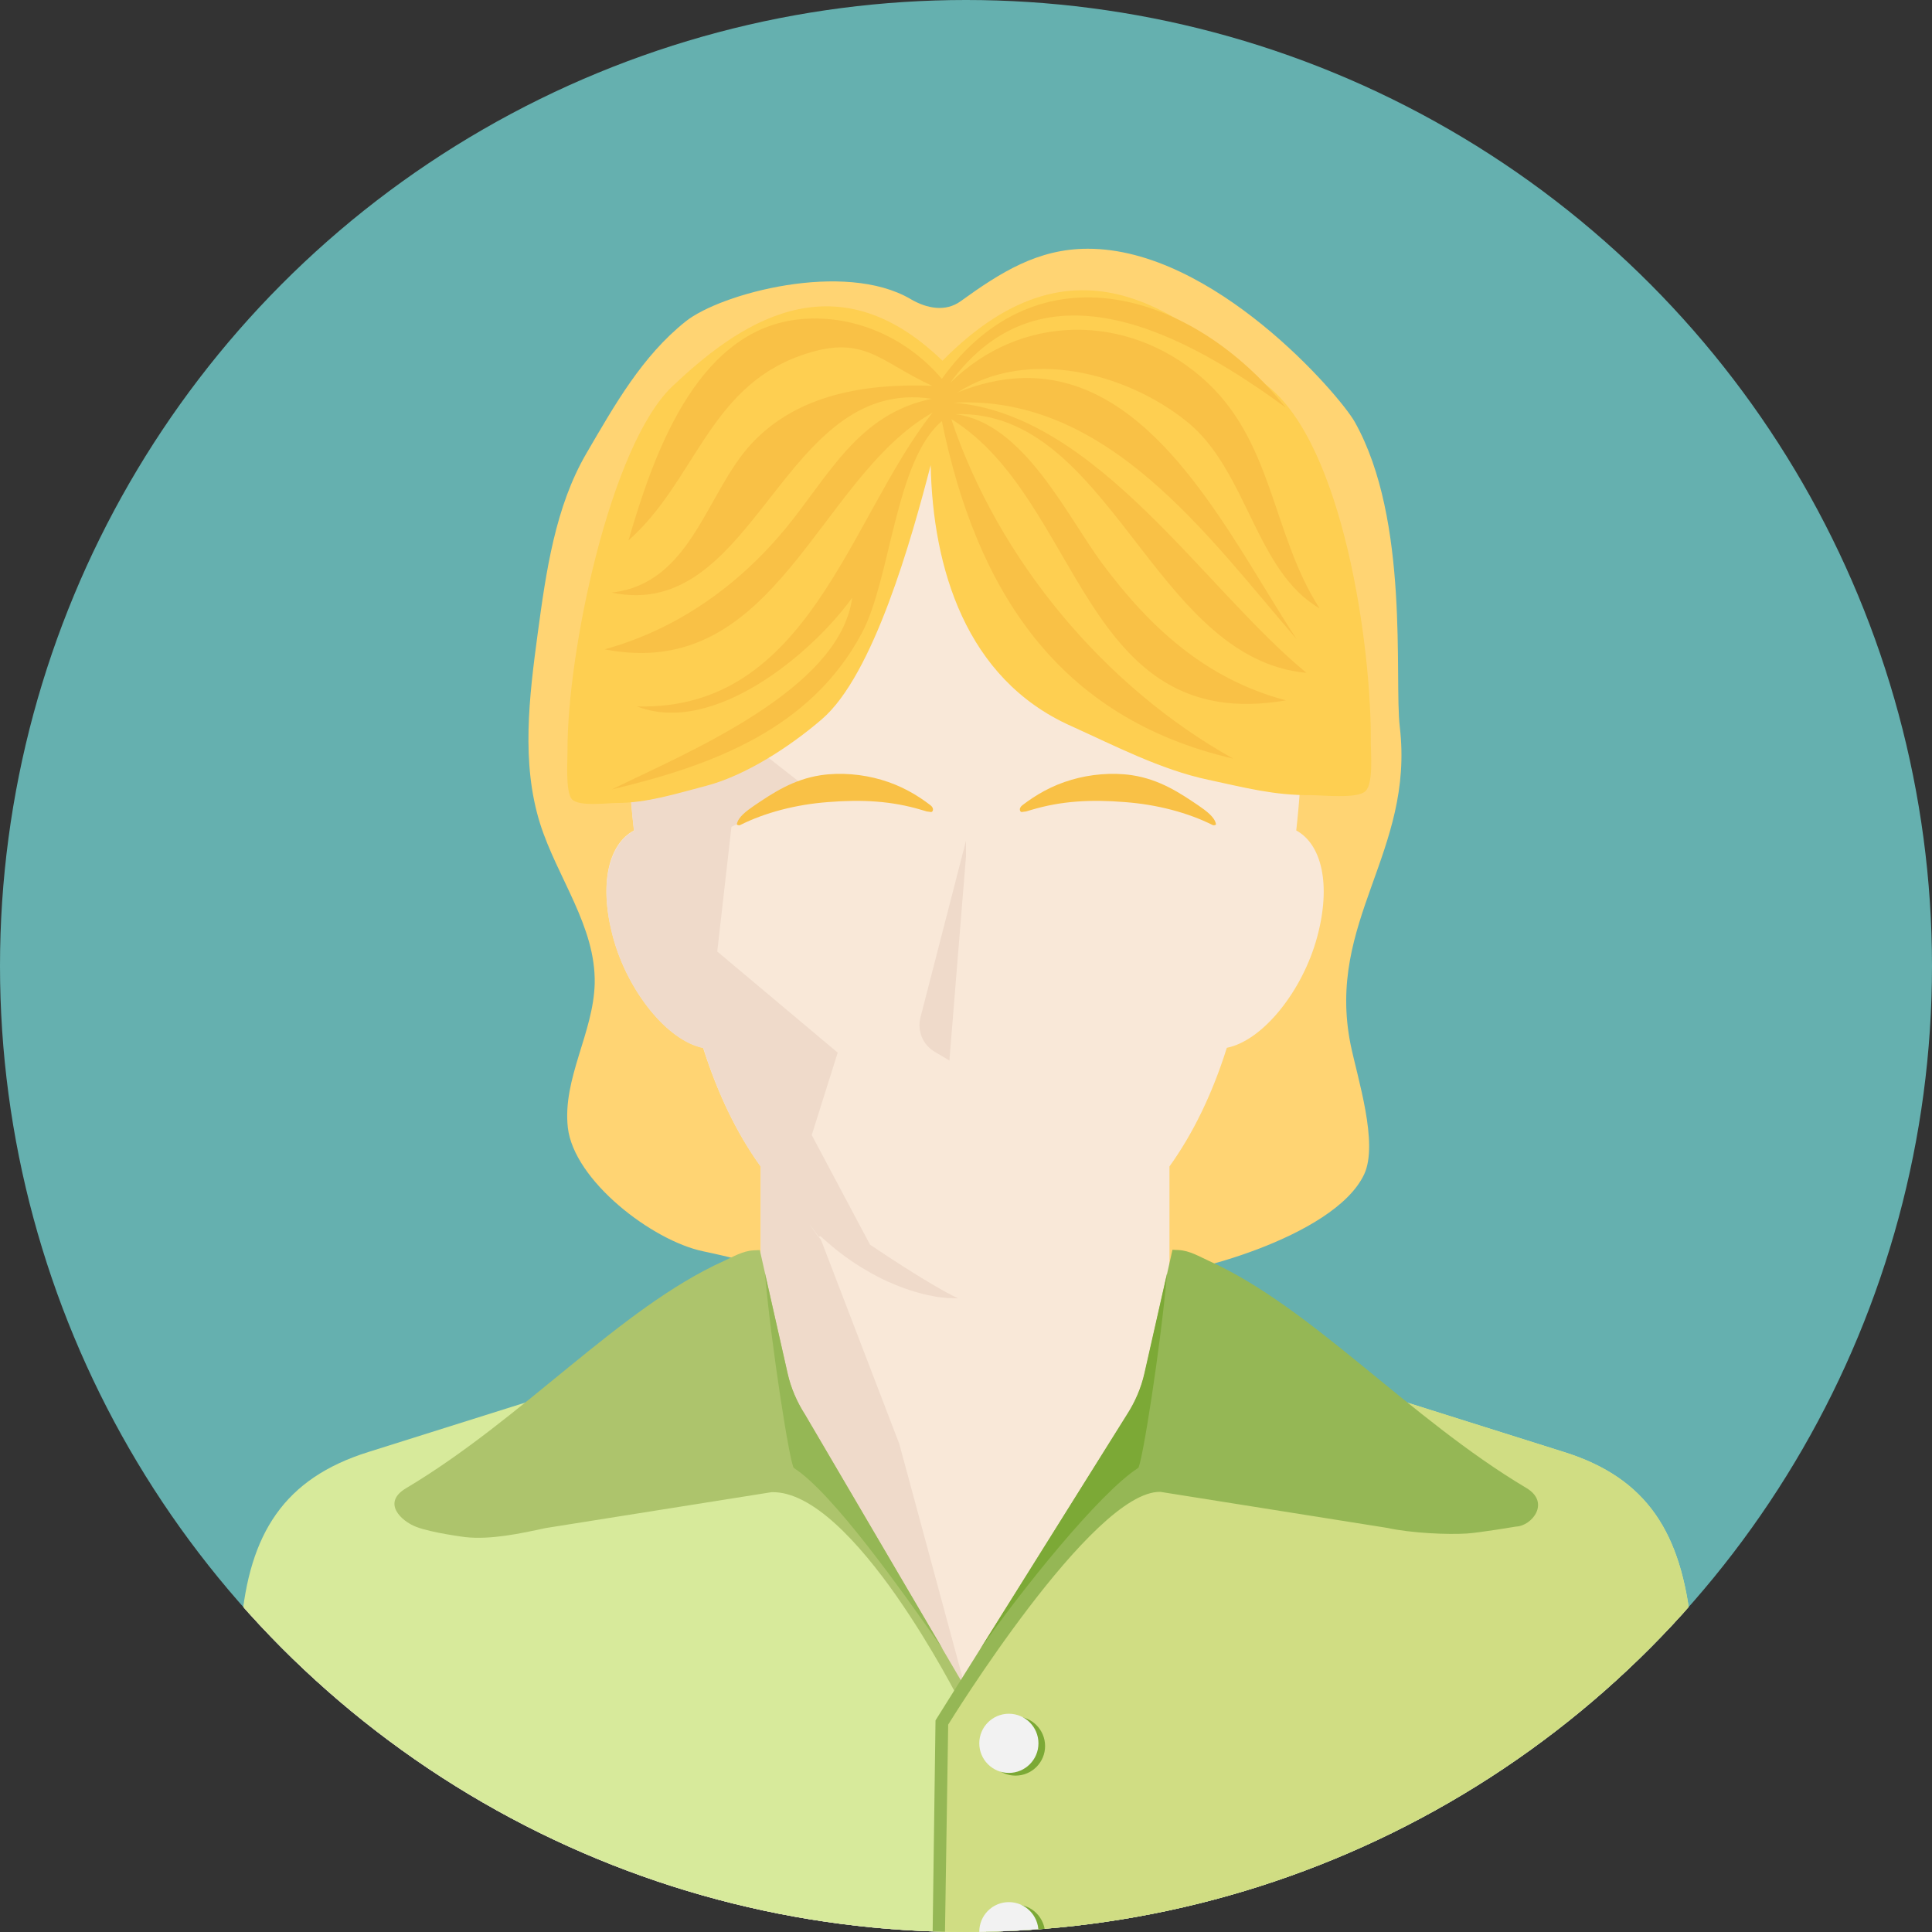<?xml version="1.0" encoding="utf-8"?>
<!-- Generator: Adobe Illustrator 19.2.1, SVG Export Plug-In . SVG Version: 6.00 Build 0)  -->
<!DOCTYPE svg PUBLIC "-//W3C//DTD SVG 1.1//EN" "http://www.w3.org/Graphics/SVG/1.1/DTD/svg11.dtd">
<svg version="1.1" id="Ebene_3" xmlns="http://www.w3.org/2000/svg" xmlns:xlink="http://www.w3.org/1999/xlink" x="0px" y="0px"
	 viewBox="0 0 640 640" style="enable-background:new 0 0 640 640;" xml:space="preserve">
<rect x="0" y="0" width="640" height="640" fill="#333333" stroke="none"/>
<style type="text/css">
	.st0{fill:#65B0AF;}
	.st1{clip-path:url(#SVGID_2_);fill:#FFD473;}
	.st2{clip-path:url(#SVGID_2_);}
	.st3{fill-rule:evenodd;clip-rule:evenodd;fill:#F9E8D8;}
	.st4{display:none;opacity:0.54;fill-rule:evenodd;clip-rule:evenodd;fill:#E3BB94;}
	.st5{fill-rule:evenodd;clip-rule:evenodd;fill:#EFDACA;}
	.st6{display:none;opacity:0.54;fill-rule:evenodd;clip-rule:evenodd;fill:#D4A87F;}
	.st7{fill-rule:evenodd;clip-rule:evenodd;fill:#D7EA9B;}
	.st8{fill-rule:evenodd;clip-rule:evenodd;fill:#D0DD83;}
	.st9{fill-rule:evenodd;clip-rule:evenodd;fill:#7CA936;}
	.st10{fill-rule:evenodd;clip-rule:evenodd;fill:#F2F2F2;}
	.st11{fill:#ADC46C;}
	.st12{fill:#95B755;}
	.st13{fill:#7CA936;}
	.st14{fill:#F9C146;}
	.st15{clip-path:url(#SVGID_2_);fill:#FECF51;}
	.st16{clip-path:url(#SVGID_2_);fill:#F9C146;}
	.st17{fill:#EFDACA;}
	.st18{display:none;opacity:0.54;fill:none;stroke:#EFCEB4;stroke-width:2;stroke-linecap:round;stroke-miterlimit:10;}
	.st19{display:none;}
	.st20{display:inline;}
</style>
<g>
	<circle class="st0" cx="320" cy="320" r="320"/>
	<g>
		<defs>
			<circle id="SVGID_1_" cx="320" cy="320" r="320"/>
		</defs>
		<clipPath id="SVGID_2_">
			<use href="#SVGID_1_"  style="overflow:visible;"/>
		</clipPath>
		<path class="st1" d="M463.7,240.8c-1.9-16.1,3.4-68.4-14.9-101c-5-8.9-46.8-57.5-88.5-57.4c-16.5,0-28.8,7.8-42.1,17.4
			c-5,3.6-11.2,2.4-16.5-0.7c-21.9-12.9-63-1.9-74.6,7.4c-14.4,11.5-23.4,27.5-32.8,43.6c-10.4,17.8-13.4,39.2-16.2,59.9
			c-2.8,20.9-5.5,42.7,0.8,62.8c5.7,18,18.5,34.1,18.1,53c-0.4,16.3-10.7,31.5-8.9,47.7c2,17.6,28,37.5,44.8,41
			c16.8,3.5,27.5,7.8,44.4,5.3c47.2-7.1,59.6-5.9,106.7,2c6.5,1.1,57.9-11.5,67.9-32.8c4.8-10.3-2.2-31.8-4.5-43
			C439.2,305.1,468.6,282.3,463.7,240.8z"/>
		<g id="XMLID_3_" class="st2">
			<path id="XMLID_4_" class="st3" d="M63.2,640.9l16.2-98.4c2.6-30.7,14.3-48.8,42.1-57.6L252,443.8v-57.4
				c-8-11-14.3-24.3-19.1-39.3c-11.9-2.4-25-18.9-29.8-36.6c-4.8-17.8-1.5-30.9,6.9-35.4c-8.6-76.3,9.3-147.1,109.7-147.1
				c100.3,0,118.2,70.8,109.7,147.1c8.3,4.5,11.7,17.7,6.9,35.4c-4.8,17.7-17.9,34.2-29.9,36.6c-4.7,15-11.1,28.3-19,39.3v57.3
				l130.4,41.1c27.8,8.7,38.9,27.1,42.1,57.6l16.2,98.4H63.2z"/>
			<path class="st4" d="M320.6,663.6h258.6L563,565.1c-3.2-30.5-14.3-48.9-42.1-57.6l-130.4-41.1v-57.3c8-11,14.3-24.3,19-39.3
				c11.9-2.4,25.1-18.9,29.9-36.6c4.8-17.8,1.4-30.9-6.9-35.4c8.5-76.3-9.4-147.1-109.7-147.1c-0.7,0-1.5,0-2.2,0V663.6z"/>
			<path class="st5" d="M277.5,348.7l-39.9-33.5l4.7-41.3l25.8-12.3l-27-21.1c0,0-3.9-60.7,16.5-99.3c-45.7,23.9-54,77.4-47.6,134
				c-8.3,4.5-11.7,17.7-6.9,35.4c4.8,17.7,17.9,34.2,29.9,36.6c4.7,15,11.1,28.3,19,39.3v57.3L121.6,485
				c-27.8,8.7-38.9,27.1-42.1,57.6L63.2,641l278.7-0.1l-44-162.6L272,410.8c-0.3-0.4-0.6-0.8-0.8-1.1c0,0-0.1,0-0.1,0.1
				c-0.2-0.3-6.3-9,0.1-0.1c0.2-0.1,0.4-0.1,0.6-0.2c2.2,2,4.5,4,6.9,5.8c4.2,3.2,8.8,6,13.6,8.4c4.8,2.3,9.9,4.2,15,5.3
				c1.3,0.2,2.6,0.6,3.8,0.7l1.9,0.2l0.9,0.1l1.1,0l2.2,0.1l0.2,0c-9.5-4.4-29.2-17.8-29.2-17.8L268.9,376L277.5,348.7z"/>
			<path class="st6" d="M272.5,359.5L323,377c0,0-10.2-182.8-0.5-212c-45.7,23.9-115.7,76.3-109.4,133c-8.3,4.5-11.7,17.7-6.9,35.4
				c4.8,17.7,17.9,34.2,29.9,36.6c4.7,15,11.1,28.3,19,39.3v57.3l-130.4,41.1c-27.8,8.7-38.9,27.1-42.1,57.6l-16.2,98.4l230.8-1.3
				l34.6-148.2l-56.5-80.8c-0.3-0.4-0.6-0.8-0.8-1.1c0,0-0.1,0-0.1,0.1c-0.2-0.3-6.3-9,0.1-0.1c0.2-0.1,0.4-0.1,0.6-0.2
				c2.2,2,4.5,4,6.9,5.8c4.2,3.2,8.8,6,13.6,8.4c4.8,2.3,9.9,4.2,15,5.3c1.3,0.2,2.6,0.6,3.8,0.7l1.9,0.2l0.9,0.1l1.1,0l2.2,0.1
				l0.2,0c-9.5-4.4-29.2-17.8-29.2-17.8l-17.8-28.9L272.5,359.5z"/>
		</g>
		<g class="st2">
			<path class="st7" d="M560.2,538.6c-3.2-30.5-14.3-48.9-42.1-57.6l-113.9-35.9l-83.4,116.2l-84.8-116.2l-114,35.9
				c-27.8,8.7-39.5,26.9-42.1,57.6L63.6,673.9h512.8L560.2,538.6z"/>
			<path class="st8" d="M311.6,673.9h264.8l-16.2-135.3c-3.2-30.5-14.3-48.9-42.1-57.6l-113.9-35.9l-84.8,114.3l-7.7,11.7V673.9z"/>
			<g>
				<circle class="st9" cx="336.4" cy="578.4" r="9.8"/>
				<circle class="st10" cx="334.2" cy="577.5" r="9.8"/>
			</g>
			<g>
				<circle class="st9" cx="336.4" cy="640.7" r="9.8"/>
				<circle class="st10" cx="334.2" cy="639.9" r="9.8"/>
			</g>
			<path class="st11" d="M320.4,560.2l-53.7-91.5c-2.7-4.2-4.7-8.8-5.8-13.7l-9.2-40.9l-2.1,0.1c-3.6,0.2-6.7,2.1-10,3.6
				c-34.2,15.5-66,51.9-105.1,75.2c-8.1,4.8-1.6,10.9,3.4,12.8c5.2,2,16.3,3.4,16.3,3.4c8.4,0.9,18.2-1.2,26.5-3l74.9-11.9
				c27.1-0.7,62.3,69.2,62.3,69.2L320.4,560.2z"/>
			<path class="st12" d="M308.9,643.7l1-73.8l63.5-101.3c2.7-4.2,4.7-8.8,5.8-13.7l9.2-40.9l2.1,0.1c3.6,0.2,6.7,2.1,10,3.6
				c34.2,15.5,66,51.9,105.1,75.2c8.1,4.8,1.9,12.6-3.4,12.8c0,0-11.9,2-16.3,2.3c-6.3,0.4-18.3-0.1-26.6-1.9l-74.9-11.9
				c-22.6-0.5-70.3,77.1-70.3,77.1l-1.1,71.2L308.9,643.7z"/>
			<path class="st12" d="M263,486.3c12.9,8.3,35.9,40.8,49.3,60l-45.6-77.7c-2.7-4.2-4.7-8.8-5.8-13.7l-7.5-33.1
				C255.5,446.1,261.8,485.9,263,486.3z"/>
			<path class="st13" d="M377,486.3c-12.9,8.3-38.9,40.8-52.3,60l48.6-77.7c2.7-4.2,4.7-8.8,5.8-13.7l7.5-33.1
				C384.5,446.1,378.2,485.9,377,486.3z"/>
		</g>
		<g id="augenbrauen_2_" class="st2">
			<path class="st14" d="M341.6,268.3c10-3,19.8-3.5,31-2.6c10.7,0.8,20.9,3.5,29.1,7.6c0.4,0.2,1.2,0,1.1-0.3
				c-0.4-2.3-3.1-4.3-5.7-6.1c-6.2-4.2-12.9-8.7-22.1-10.1c-6.6-1-13.9-0.3-20,1.5c-6.6,1.9-12,5.1-16.4,8.5
				c-0.6,0.5-0.9,1.1-0.7,1.7c0.3,0.8,0.7,0.4,2,0.3L341.6,268.3z"/>
			<path class="st14" d="M305.3,268.3c-10-3-19.8-3.5-31-2.6c-10.7,0.8-20.9,3.5-29.1,7.6c-0.4,0.2-1.2,0-1.1-0.3
				c0.4-2.3,3.1-4.3,5.7-6.1c6.2-4.2,12.9-8.7,22.1-10.1c6.6-1,13.9-0.3,20,1.5c6.6,1.9,12,5.1,16.4,8.5c0.6,0.5,0.9,1.1,0.7,1.7
				c-0.3,0.8-0.7,0.4-2,0.3L305.3,268.3z"/>
		</g>
		<path class="st15" d="M454.1,246.2c0.3-32-9.1-98.8-34.4-118.5s-60.9-55.4-107.5-8.2c-36.4-35.3-68.6-11.2-89.4,8.4
			c-20.8,19.7-35,88.8-34.8,120.8c0,3.4-0.7,13.5,1.4,16c2.2,2.6,11.8,1.3,14.8,1.3c10.2,0,19.8-3.1,29.8-5.7
			c12.9-3.4,27.5-12.8,38.2-22c17.2-14.7,29.8-59.9,36.1-84.2c0.7,34,11.6,70.7,46.3,86.3c14.6,6.6,30,14.6,45.6,17.9
			c12.2,2.6,21.7,5.2,34.1,5.1c3.6,0,15.3,1.3,18-1.3C455,259.6,454.1,249.5,454.1,246.2z"/>
		<path class="st16" d="M263.7,105.9c-33.6,4.3-47.6,46-55.5,73.1c22-19.4,26.5-50.4,57-61.2c21-7.5,26,2,43.6,10
			c-21.6-0.8-44.3,2.6-59.7,19c-15.2,16.2-19.9,46.5-46.5,49.5c47.9,10.1,56.3-71.8,106.1-64.2c-24.5,5-34.1,25.5-48.5,43
			c-15.7,19-36,33.4-59.9,40c56.9,11.1,70.4-56.7,108.6-78.4c-27.7,35.1-41,98.9-97.9,97.3c25.3,9.9,58-17.5,71.3-36
			c-4.1,30.7-55.5,51.6-79.6,63.5c33.2-7.9,65.8-19.9,82.8-51.8c9.6-17.9,11-57.1,26.5-70.2c11.4,55.7,38.2,98.3,96.5,111.8
			c-42.7-23.8-77.9-66.1-93.4-112.5c43.3,26.9,43.2,104.9,110.9,93.2c-26.5-7-45.1-24.1-61-45.5c-11.7-15.8-25.9-46.4-48.5-49.3
			c51.3-1.7,65.4,81,116.3,85.7c-34.1-28-69.4-85.5-116.8-89.5c51-2.7,84.2,44.4,113.5,78.3c-25.1-38.2-54.7-104.9-112.3-81.7
			c23.2-14.9,55.7-6.6,75.9,9.6c20.1,16.1,22.7,49.6,44,61.9c-16.1-25.1-15.2-56.1-39.3-76.7c-24.4-21-59.5-21.2-83.1,2.1
			c31-42.6,79-15.5,111.2,8.1c-30.4-38.1-81.9-54.1-113.9-9.5C300.2,111.6,282.1,103.6,263.7,105.9z"/>
	</g>
</g>
<path class="st17" d="M320,283.7l-5.5,67.6l-4.9-2.9c-3.9-2.3-5.8-6.9-4.7-11.3l15.1-58.6V283.7z"/>
<path class="st18" d="M352,370l-23.9-2.2c-1.4-0.2-2.8,0-4,0.6l0,0c-1,1-2.4,1.6-3.8,1.6l0,0c-1.4,0-2.8-0.6-3.8-1.6l0,0
	c-1.2-0.6-2.6-0.8-4-0.6l-23.9,2.2"/>
<g class="st19">
	<g class="st20">
		<path class="st17" d="M358.4,364.3c-5.5,2.3-11.1,4.1-16.7,5.2c-2.8,0.6-5.7,1-8.5,1.3c-0.7,0.1-1.4,0.1-2.1,0.2
			c-0.7,0-1.4,0.1-2.1,0.1c-1.2,0.1-2.3,0.5-3.2,1.3c0,0,0,0,0,0c0,0,0,0,0,0c-0.1,0.1,0.8-0.8,0.4-0.4c0,0,0,0,0,0c0,0,0,0,0,0
			c0,0,0,0,0,0c0,0,0,0,0,0c0,0,0,0-0.1,0.1c0,0-0.1,0.1-0.1,0.1c-0.1,0.1-0.3,0.2-0.4,0.3c-0.2,0.2-0.5,0.3-0.7,0.5
			c-0.5,0.3-1,0.5-1.5,0.7c-0.5,0.2-1,0.3-1.5,0.4c-0.5,0.1-1,0.1-1.5,0.1c0-0.8,0-1.6,0-2.5c0,0.8,0,1.6,0,2.5
			c-0.5,0-1-0.1-1.5-0.2c-0.5-0.1-1-0.3-1.5-0.5c-1-0.4-1.9-1-2.7-1.8c0,0,0,0,0,0c-0.1-0.1,0.8,0.8,0.4,0.4c0,0,0,0,0,0
			c0,0,0,0,0,0c0,0,0,0-0.1,0c0,0-0.1-0.1-0.1-0.1c-0.1,0-0.1-0.1-0.2-0.1c-0.1-0.1-0.3-0.2-0.4-0.2c-0.3-0.1-0.5-0.3-0.8-0.4
			c-0.6-0.2-1.1-0.4-1.7-0.4c-1.4-0.1-2.8-0.1-4.2-0.3c-2.8-0.3-5.7-0.7-8.5-1.2c-5.7-1.1-11.3-2.8-16.8-5.1c-0.1,0-0.1-0.1-0.1-0.2
			c0-0.1,0.1-0.1,0.2-0.1c5.7,1.8,11.4,2.9,17,3.4c2.8,0.3,5.6,0.4,8.4,0.4c1.4,0,2.8-0.1,4.2-0.2c0.8,0,1.6,0.1,2.4,0.3
			c0.4,0.1,0.8,0.2,1.1,0.4c0.2,0.1,0.4,0.2,0.6,0.3c0.1,0.1,0.2,0.1,0.3,0.2c0,0,0.1,0,0.1,0.1c0,0,0,0,0.1,0c0,0,0,0,0,0
			c0,0,0,0,0,0c-0.4-0.4,0.5,0.5,0.4,0.4c0,0,0,0,0,0c0.3,0.8,0.8,1.4,1.4,1.8c0.6,0.4,1.4,0.6,2.1,0.6c0,0.8,0,1.6,0,2.5
			c0-0.8,0-1.6,0-2.5c0.7,0,1.5-0.3,2-0.8c0.3-0.2,0.6-0.5,0.8-0.8c0.1-0.2,0.2-0.3,0.3-0.5c0-0.1,0.1-0.2,0.1-0.2
			c0-0.1,0-0.1,0.1-0.2c0,0,0-0.1,0-0.1c0,0,0,0,0,0c0,0,0,0,0,0c0,0,0,0,0,0c0,0,0,0,0,0c0.1-0.1,0.3-0.3,0.4-0.4c0,0,0,0,0,0
			c1.5-0.9,3.1-1.3,4.7-1.3c1.4,0.1,2.8,0.2,4.2,0.2c2.8,0.1,5.6,0,8.4-0.3c5.6-0.5,11.3-1.5,17-3.3c0.1,0,0.2,0,0.2,0.1
			C358.5,364.2,358.5,364.3,358.4,364.3z"/>
	</g>
</g>
</svg>
